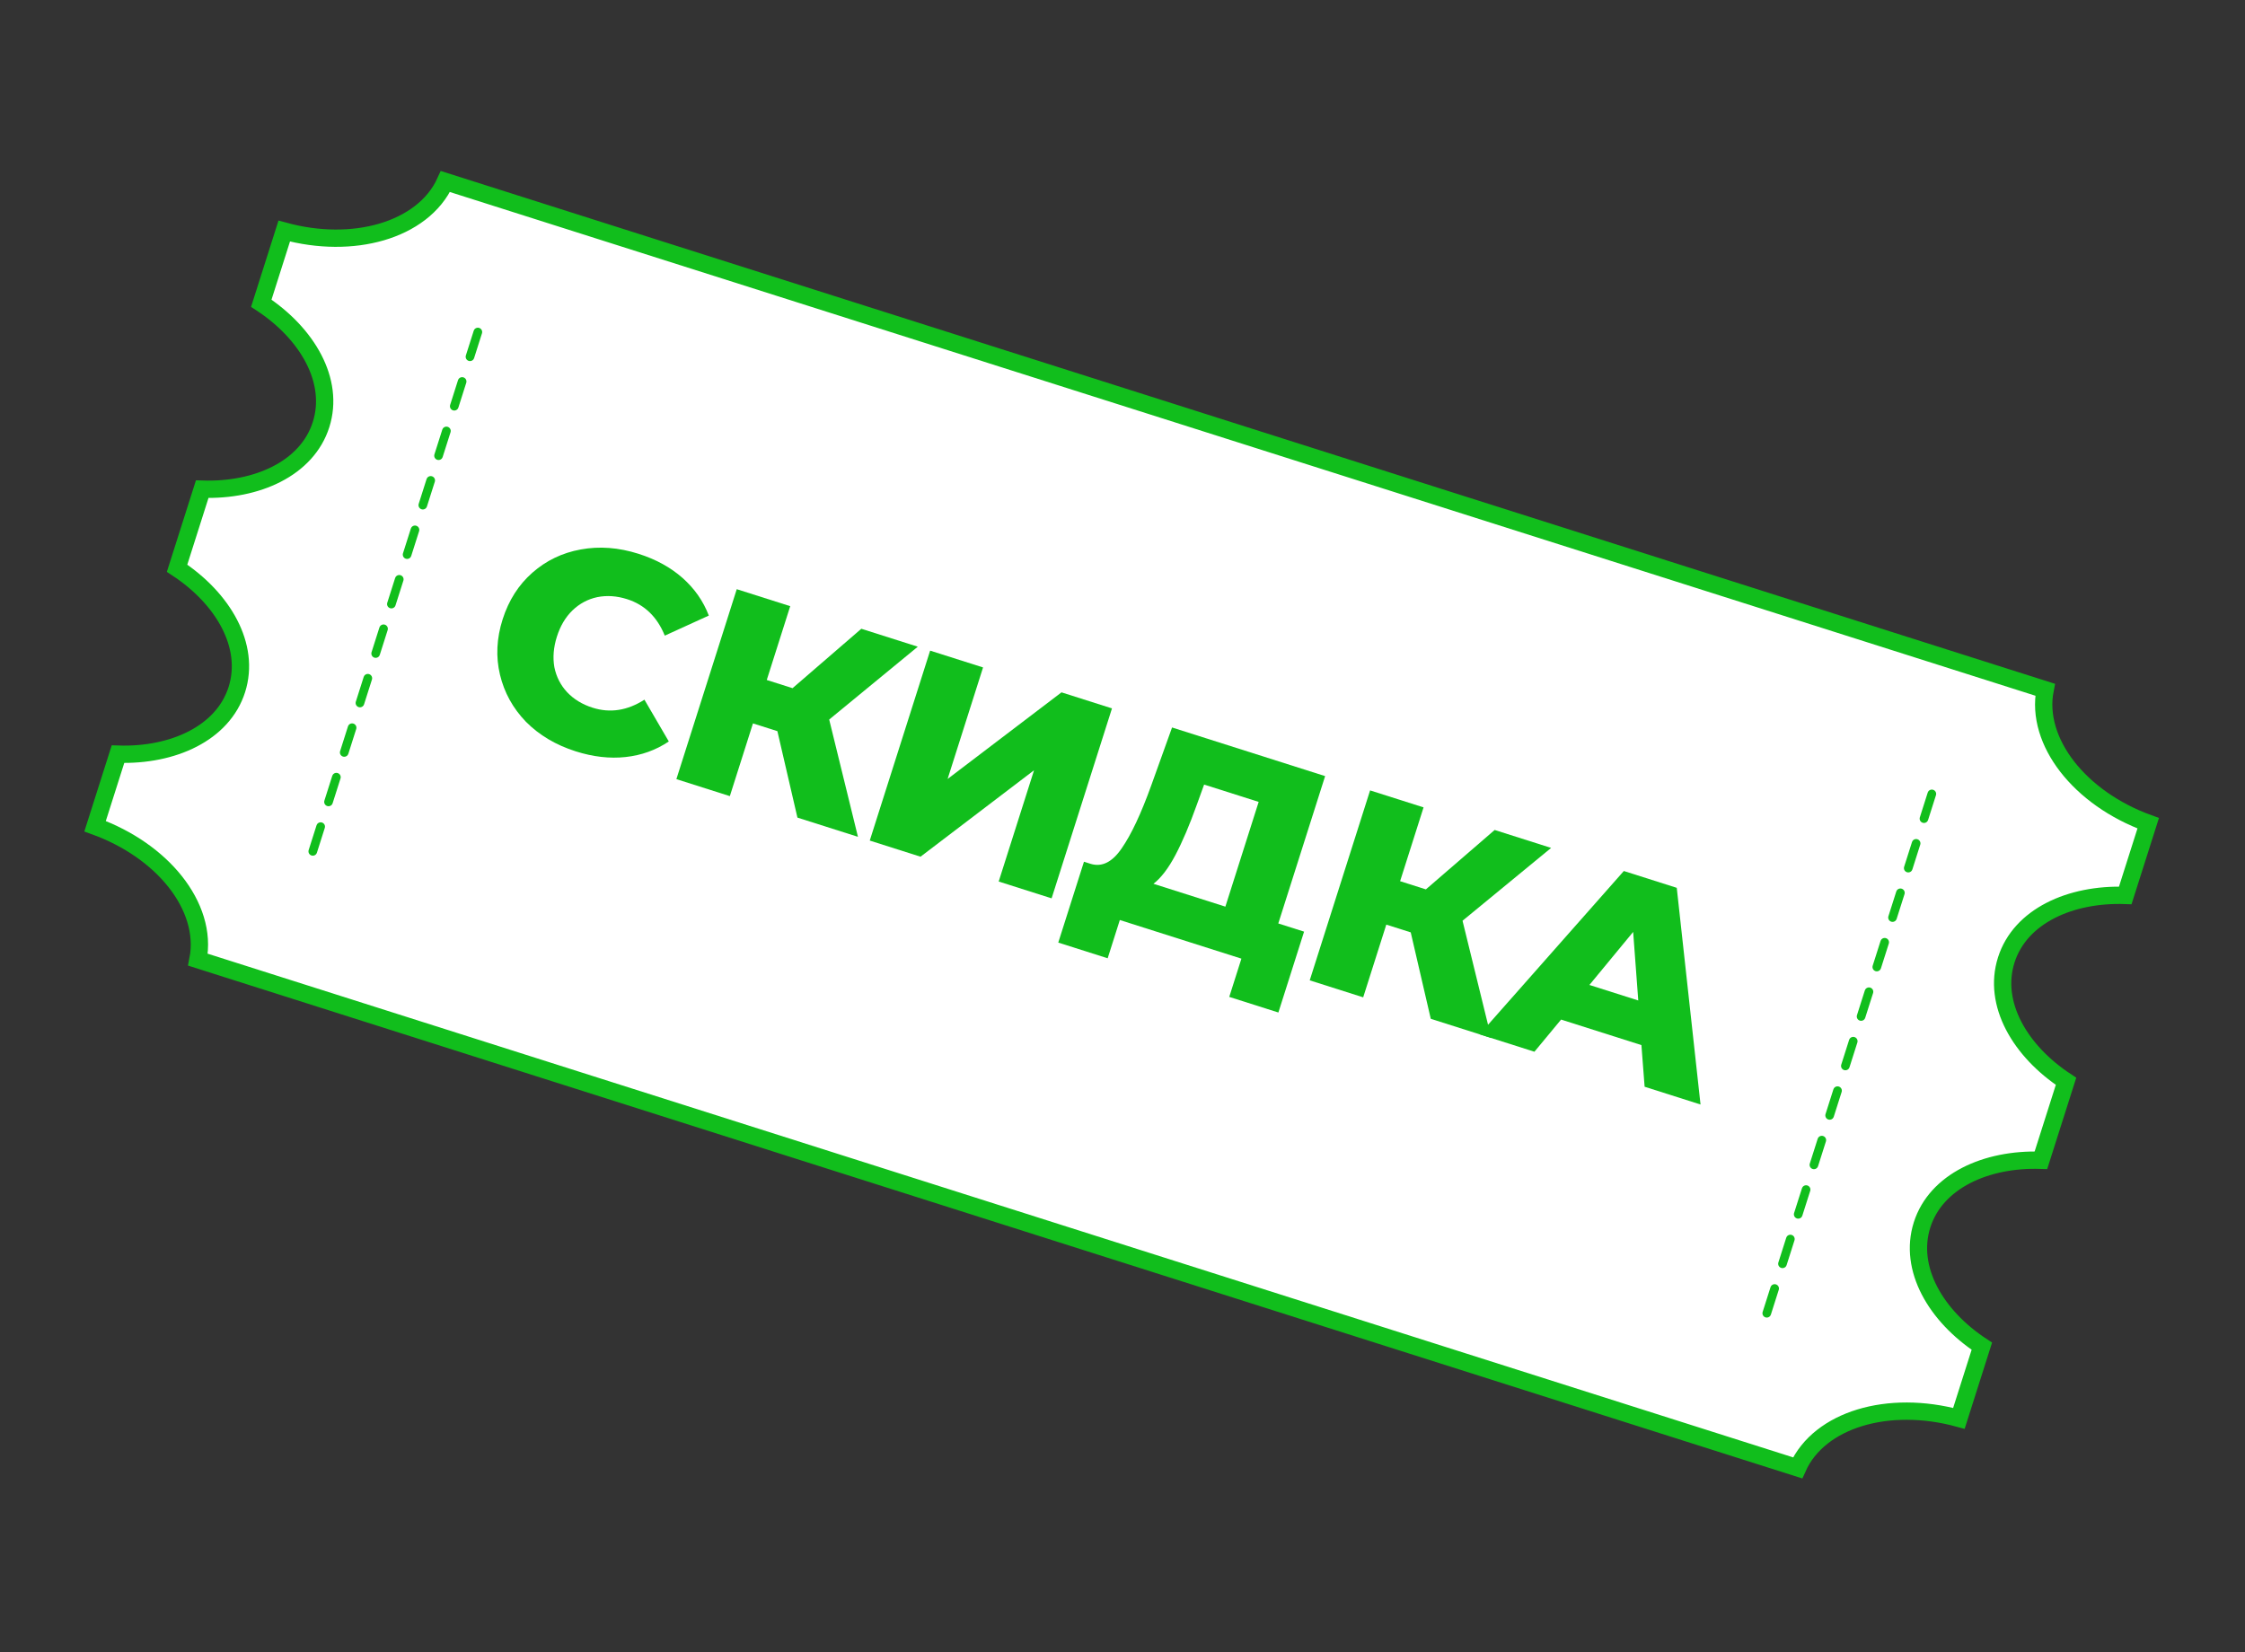 <?xml version="1.0" encoding="UTF-8"?> <svg xmlns="http://www.w3.org/2000/svg" width="519" height="382" viewBox="0 0 519 382" fill="none"><rect x="0" y="0" width="519" height="382" fill="#333333" stroke="none"/><path d="M472.791 159.485C471.605 165.543 473.701 171.83 477.86 177.209C482.138 182.741 488.696 187.472 496.622 190.355L491.319 207.042C478.622 206.607 467.03 211.825 463.808 221.966C460.586 232.105 467.005 243.047 477.625 250.022L471.823 268.282C459.155 267.859 447.56 273.1 444.345 283.216C441.123 293.355 447.543 304.296 458.163 311.272L452.86 327.959C444.699 325.726 436.615 325.786 429.936 327.827C423.43 329.815 418.101 333.75 415.577 339.41L45.761 221.899C46.991 215.689 44.807 209.274 40.477 203.822C36.209 198.45 29.763 193.87 21.982 191.044L27.277 174.38C39.945 174.803 51.539 169.564 54.754 159.448C57.976 149.309 51.557 138.367 40.937 131.392L46.747 113.107C59.413 113.531 71.002 108.314 74.224 98.174C77.446 88.035 71.027 77.093 60.407 70.118L65.709 53.43C73.668 55.603 81.575 55.572 88.171 53.649C94.862 51.697 100.374 47.729 102.968 41.972L472.791 159.485Z" fill="white" stroke="#11BE1C" stroke-width="4"></path><path d="M133.095 173.728C128.494 172.266 124.659 169.988 121.589 166.894C118.575 163.772 116.573 160.143 115.585 156.006C114.597 151.87 114.8 147.606 116.196 143.214C117.592 138.822 119.887 135.222 123.081 132.415C126.276 129.608 129.999 127.82 134.249 127.052C138.555 126.256 143.008 126.589 147.609 128.051C151.625 129.327 155.017 131.188 157.786 133.633C160.555 136.079 162.581 138.979 163.864 142.334L153.685 146.975C151.931 142.641 149.025 139.829 144.967 138.54C142.583 137.783 140.284 137.628 138.069 138.075C135.896 138.536 133.981 139.562 132.324 141.154C130.722 142.718 129.529 144.733 128.745 147.201C127.961 149.669 127.765 152.025 128.157 154.268C128.605 156.482 129.583 158.405 131.091 160.035C132.641 161.679 134.608 162.88 136.992 163.638C141.05 164.927 145.046 164.308 148.98 161.782L154.613 171.447C151.629 173.446 148.301 174.645 144.628 175.044C140.955 175.443 137.111 175.004 133.095 173.728Z" fill="#11BE1C"></path><path d="M179.717 169.062L174.07 167.268L168.727 184.083L156.367 180.156L170.323 136.235L182.683 140.163L177.26 157.229L183.221 159.123L199.122 145.386L212.173 149.533L191.693 166.374L198.342 193.494L184.35 189.048L179.717 169.062Z" fill="#11BE1C"></path><path d="M215.028 150.441L227.263 154.328L219.069 180.116L245.396 160.09L257.067 163.799L243.111 207.719L230.876 203.831L239.05 178.106L212.806 198.09L201.072 194.361L215.028 150.441Z" fill="#11BE1C"></path><path d="M301.478 215.42L295.537 234.118L284.18 230.509L286.991 221.662L258.882 212.731L256.071 221.577L244.651 217.949L250.593 199.251L252.161 199.75C254.768 200.532 257.153 199.332 259.315 196.151C261.519 192.983 263.796 188.134 266.147 181.605L270.956 168.212L306.343 179.456L295.517 213.526L301.478 215.42ZM276.663 186.121C275.007 190.752 273.368 194.607 271.746 197.683C270.123 200.76 268.426 202.984 266.655 204.355L283.282 209.638L290.978 185.419L278.367 181.412L276.663 186.121Z" fill="#11BE1C"></path><path d="M326.133 215.587L320.486 213.792L315.143 230.608L302.783 226.68L316.739 182.76L329.099 186.687L323.676 203.753L329.637 205.647L345.538 191.911L358.589 196.058L338.109 212.899L344.758 240.018L330.766 235.572L326.133 215.587Z" fill="#11BE1C"></path><path d="M379.464 241.651L360.891 235.75L354.729 243.186L342.055 239.159L375.399 201.399L387.634 205.287L393.128 255.388L380.203 251.281L379.464 241.651ZM378.735 231.334L377.554 215.485L367.441 227.746L378.735 231.334Z" fill="#11BE1C"></path><path d="M110.469 76.773L72.019 197.779" stroke="#11BE1C" stroke-width="2" stroke-linecap="round" stroke-dasharray="6 6"></path><path d="M446.602 183.57L408.151 304.576" stroke="#11BE1C" stroke-width="2" stroke-linecap="round" stroke-dasharray="6 6"></path></svg> 